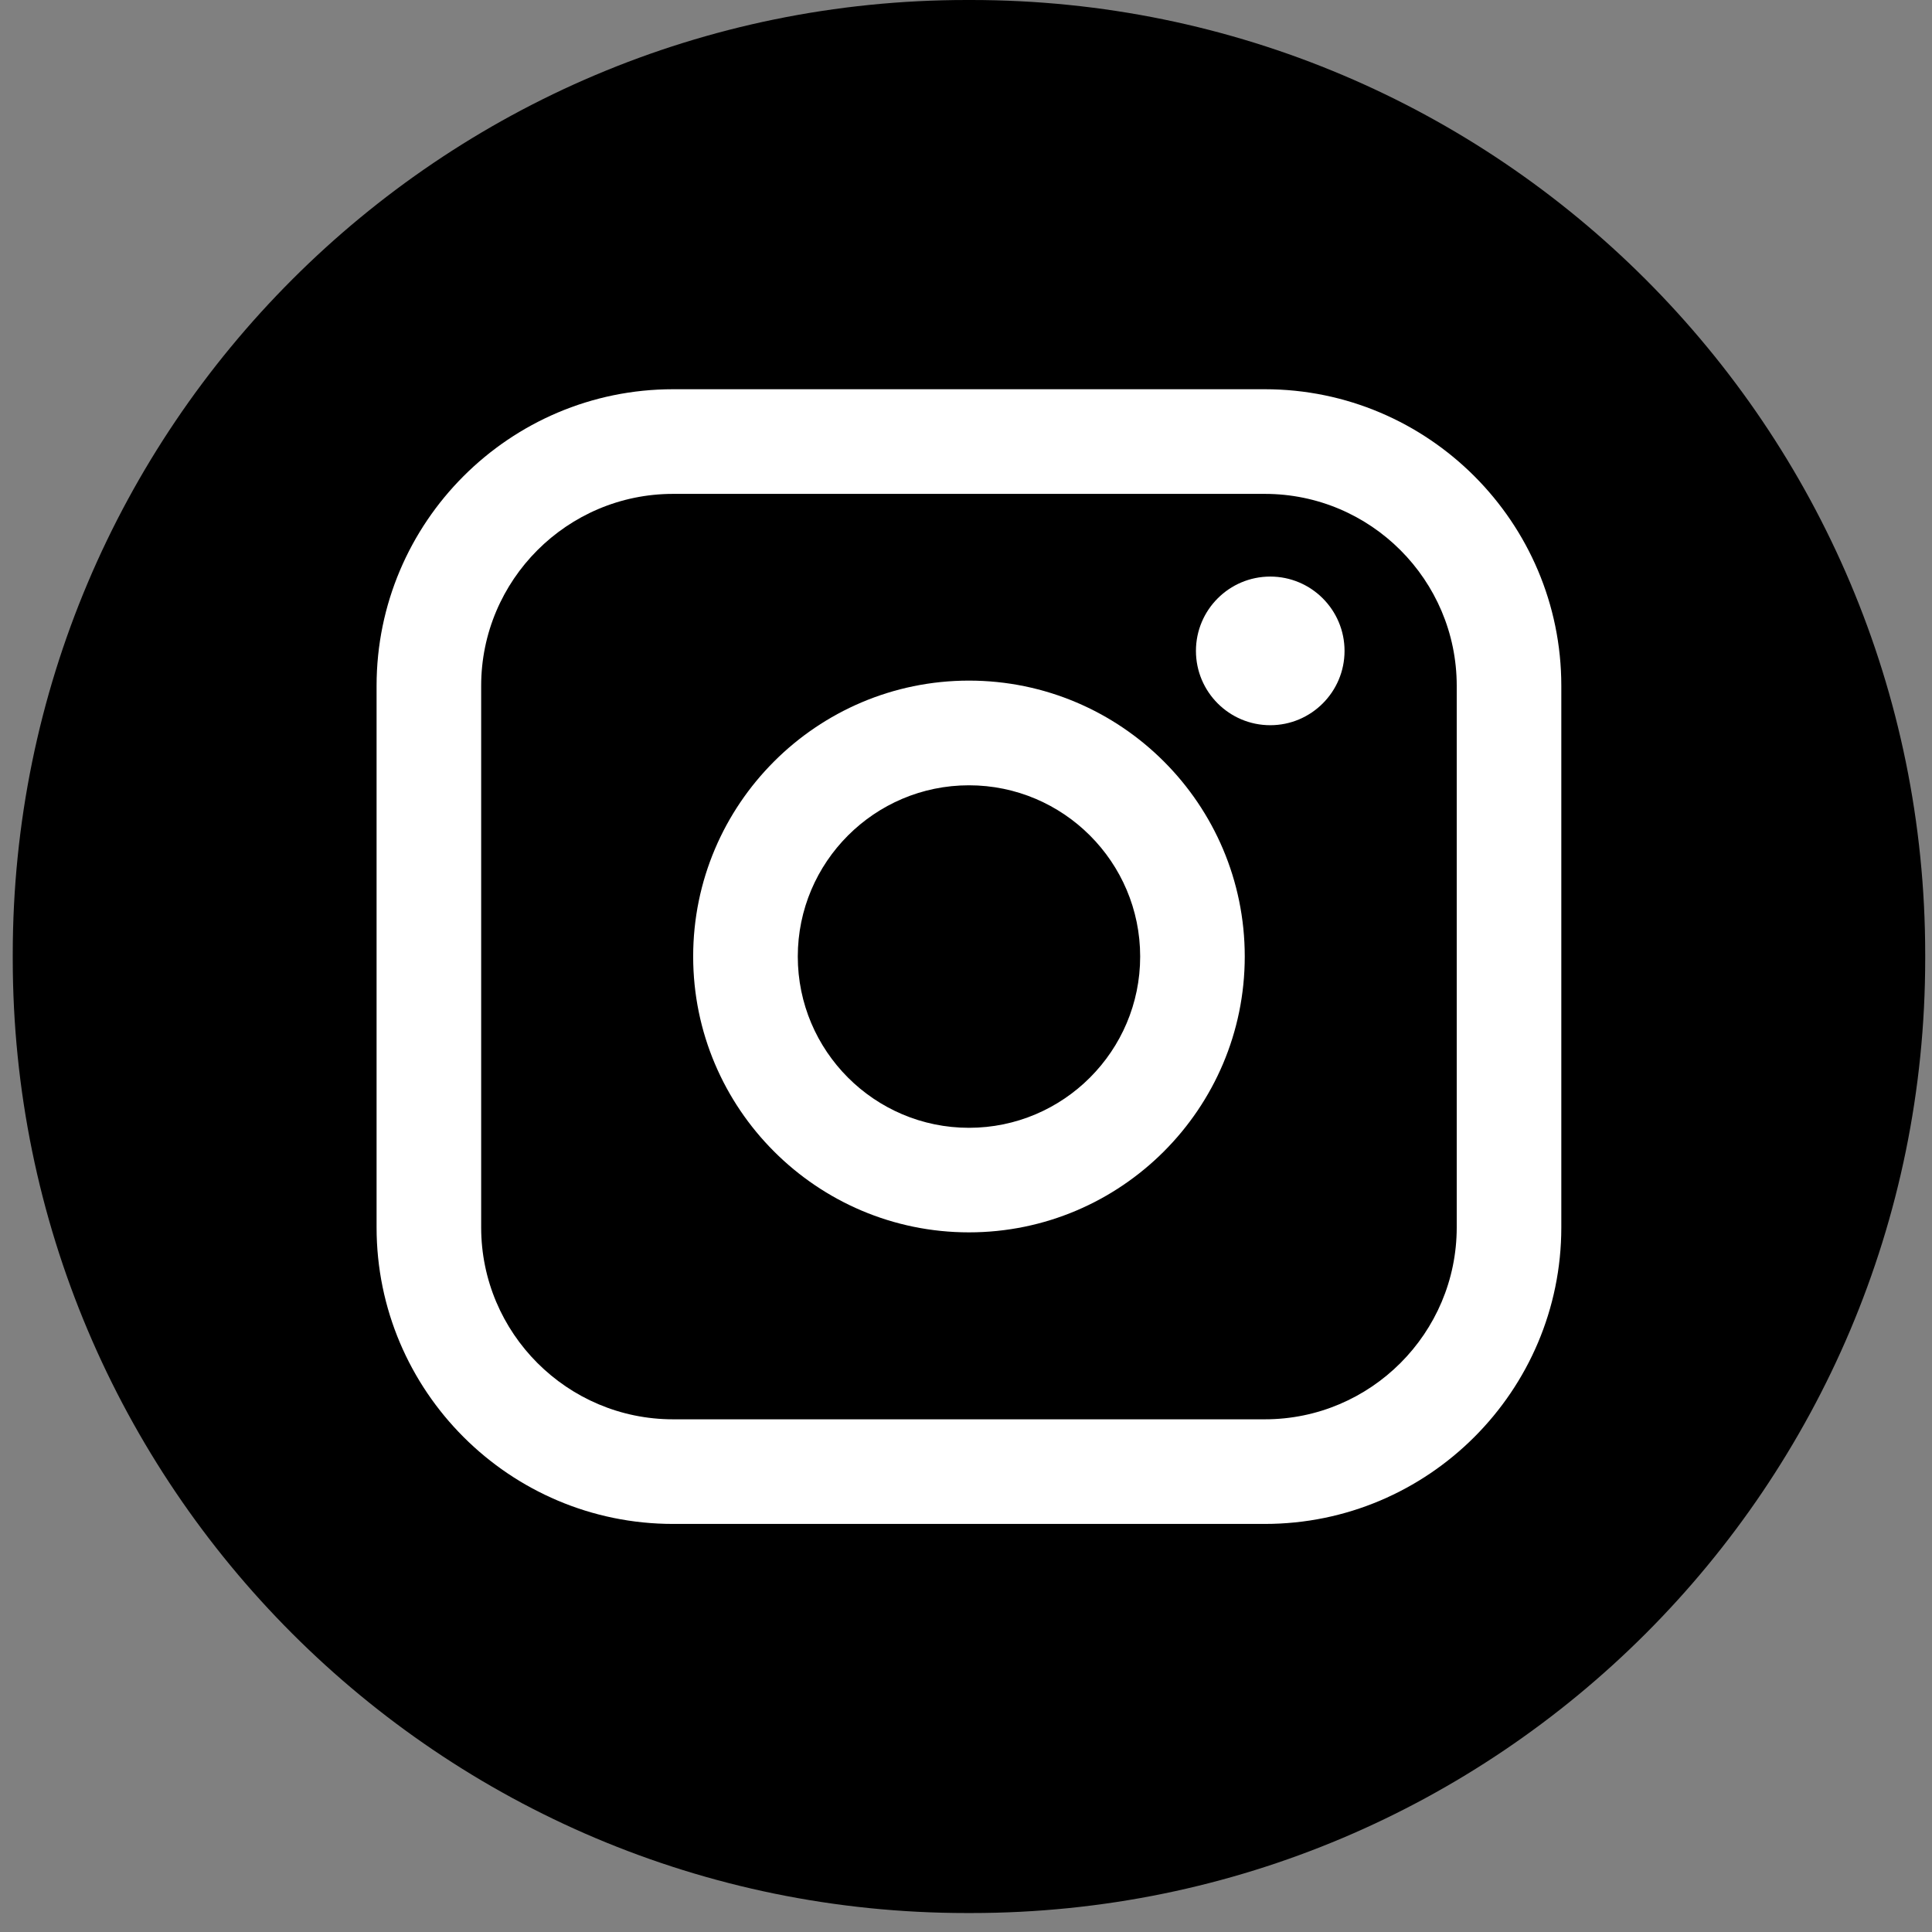 <svg xmlns="http://www.w3.org/2000/svg" fill="none" viewBox="0 0 60 60" height="60" width="60">
<rect x="0" y="0" width="60" height="60" fill="#808080" stroke="none"/>
<path fill="black" d="M30.16 0H30.025C13.661 0 0.396 13.27 0.396 29.638V29.774C0.396 46.142 13.661 59.411 30.025 59.411H30.16C46.523 59.411 59.789 46.142 59.789 29.774V29.638C59.789 13.27 46.523 0 30.16 0Z"></path>
<path fill="white" d="M39.281 12.088H20.902C15.825 12.088 11.695 16.22 11.695 21.299V38.117C11.695 43.196 15.825 47.327 20.902 47.327H39.281C44.358 47.327 48.488 43.196 48.488 38.117V21.299C48.488 16.22 44.358 12.088 39.281 12.088ZM14.943 21.299C14.943 18.012 17.617 15.338 20.902 15.338H39.281C42.566 15.338 45.24 18.012 45.24 21.299V38.117C45.24 41.404 42.566 44.078 39.281 44.078H20.902C17.617 44.078 14.943 41.404 14.943 38.117V21.299Z"></path>
<path fill="white" d="M30.092 38.272C34.813 38.272 38.657 34.429 38.657 29.704C38.657 24.98 34.816 21.137 30.092 21.137C25.369 21.137 21.527 24.98 21.527 29.704C21.527 34.429 25.369 38.272 30.092 38.272ZM30.092 24.388C33.024 24.388 35.409 26.774 35.409 29.706C35.409 32.639 33.024 35.025 30.092 35.025C27.16 35.025 24.776 32.639 24.776 29.706C24.776 26.774 27.16 24.388 30.092 24.388Z"></path>
<path fill="white" d="M39.449 22.522C40.72 22.522 41.756 21.488 41.756 20.214C41.756 18.94 40.722 17.906 39.449 17.906C38.175 17.906 37.141 18.94 37.141 20.214C37.141 21.488 38.175 22.522 39.449 22.522Z"></path>
</svg>
